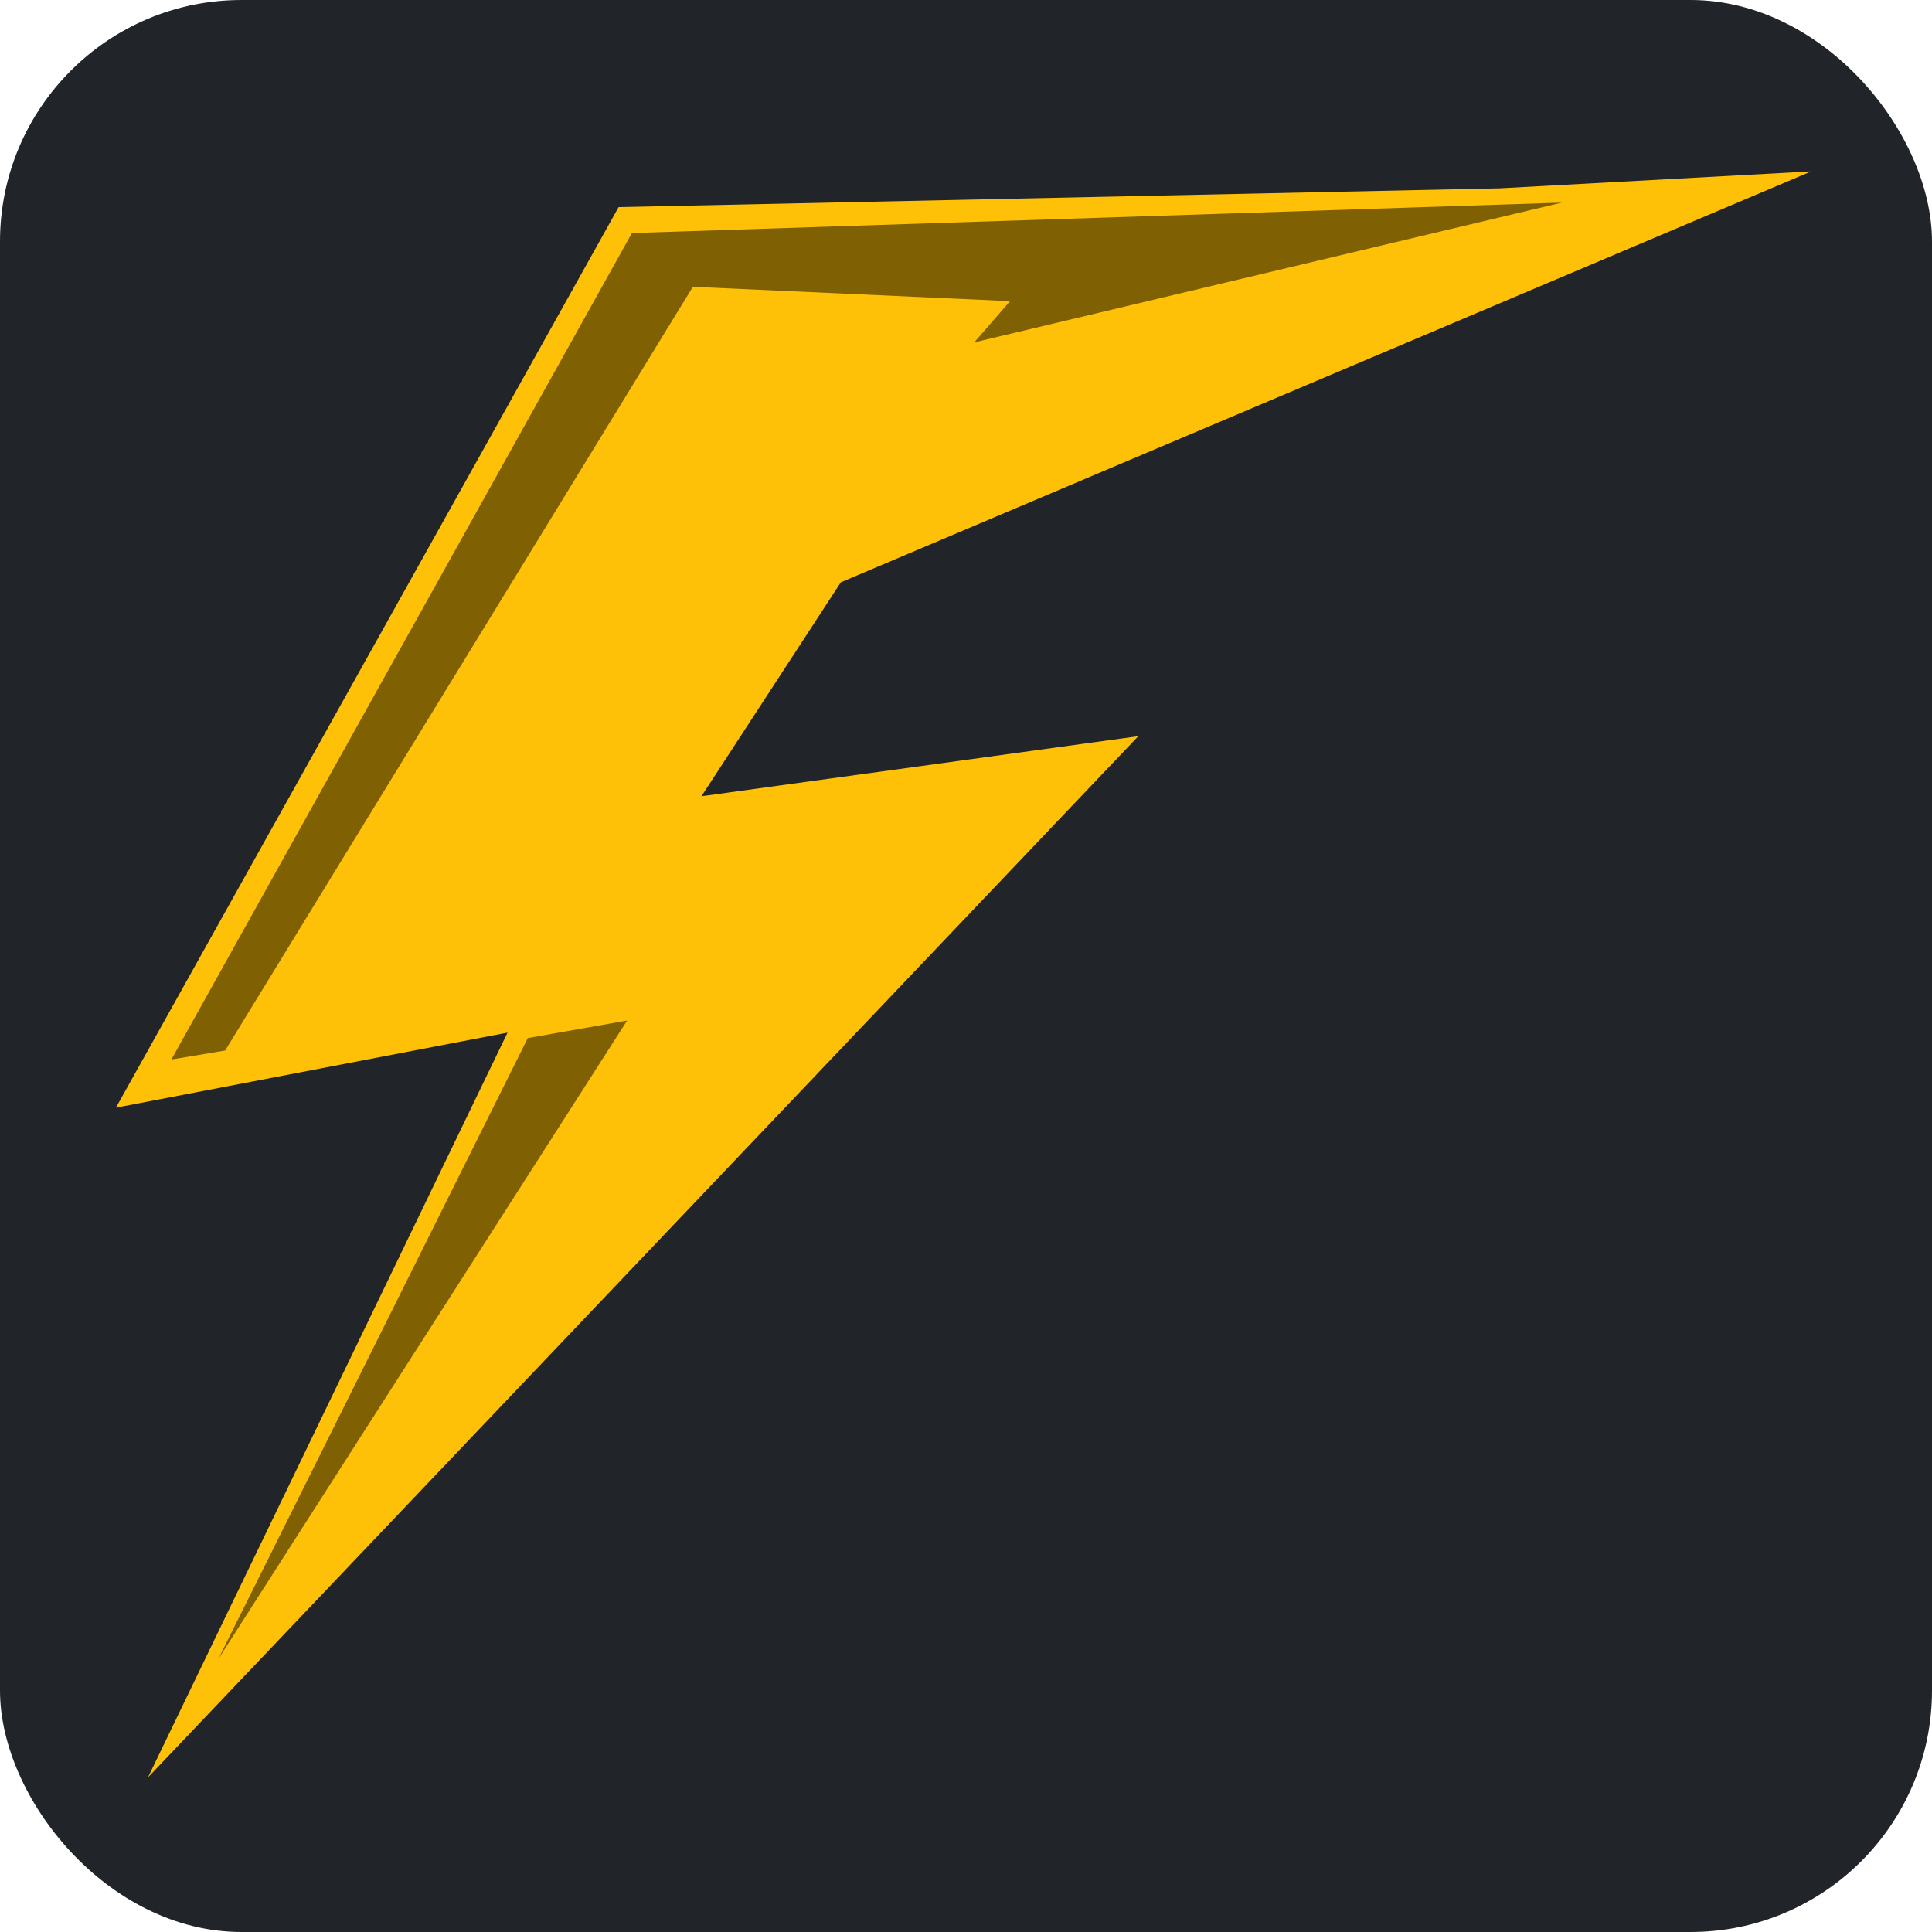 <svg width="40" height="40" viewBox="0 0 40 40" fill="none" xmlns="http://www.w3.org/2000/svg">
<rect width="40" height="40" rx="5" fill="#212529"/>
<path d="M31.051 3.899L37.5 3.548L17.408 12.056L14.523 16.485L23.567 15.242L3.063 36.8L10.508 21.379L2.4 22.933L12.808 4.288L31.051 3.899Z" fill="#FFC107"/>
<path d="M3.548 21.936L4.661 21.75L14.345 5.938L20.912 6.235L20.17 7.089L32.339 4.194L13.083 4.825L3.548 21.936Z" fill="black" fill-opacity="0.5"/>
<path d="M4.516 34.355L10.927 21.492L12.984 21.129L4.516 34.355Z" fill="black" fill-opacity="0.5"/>
</svg>
